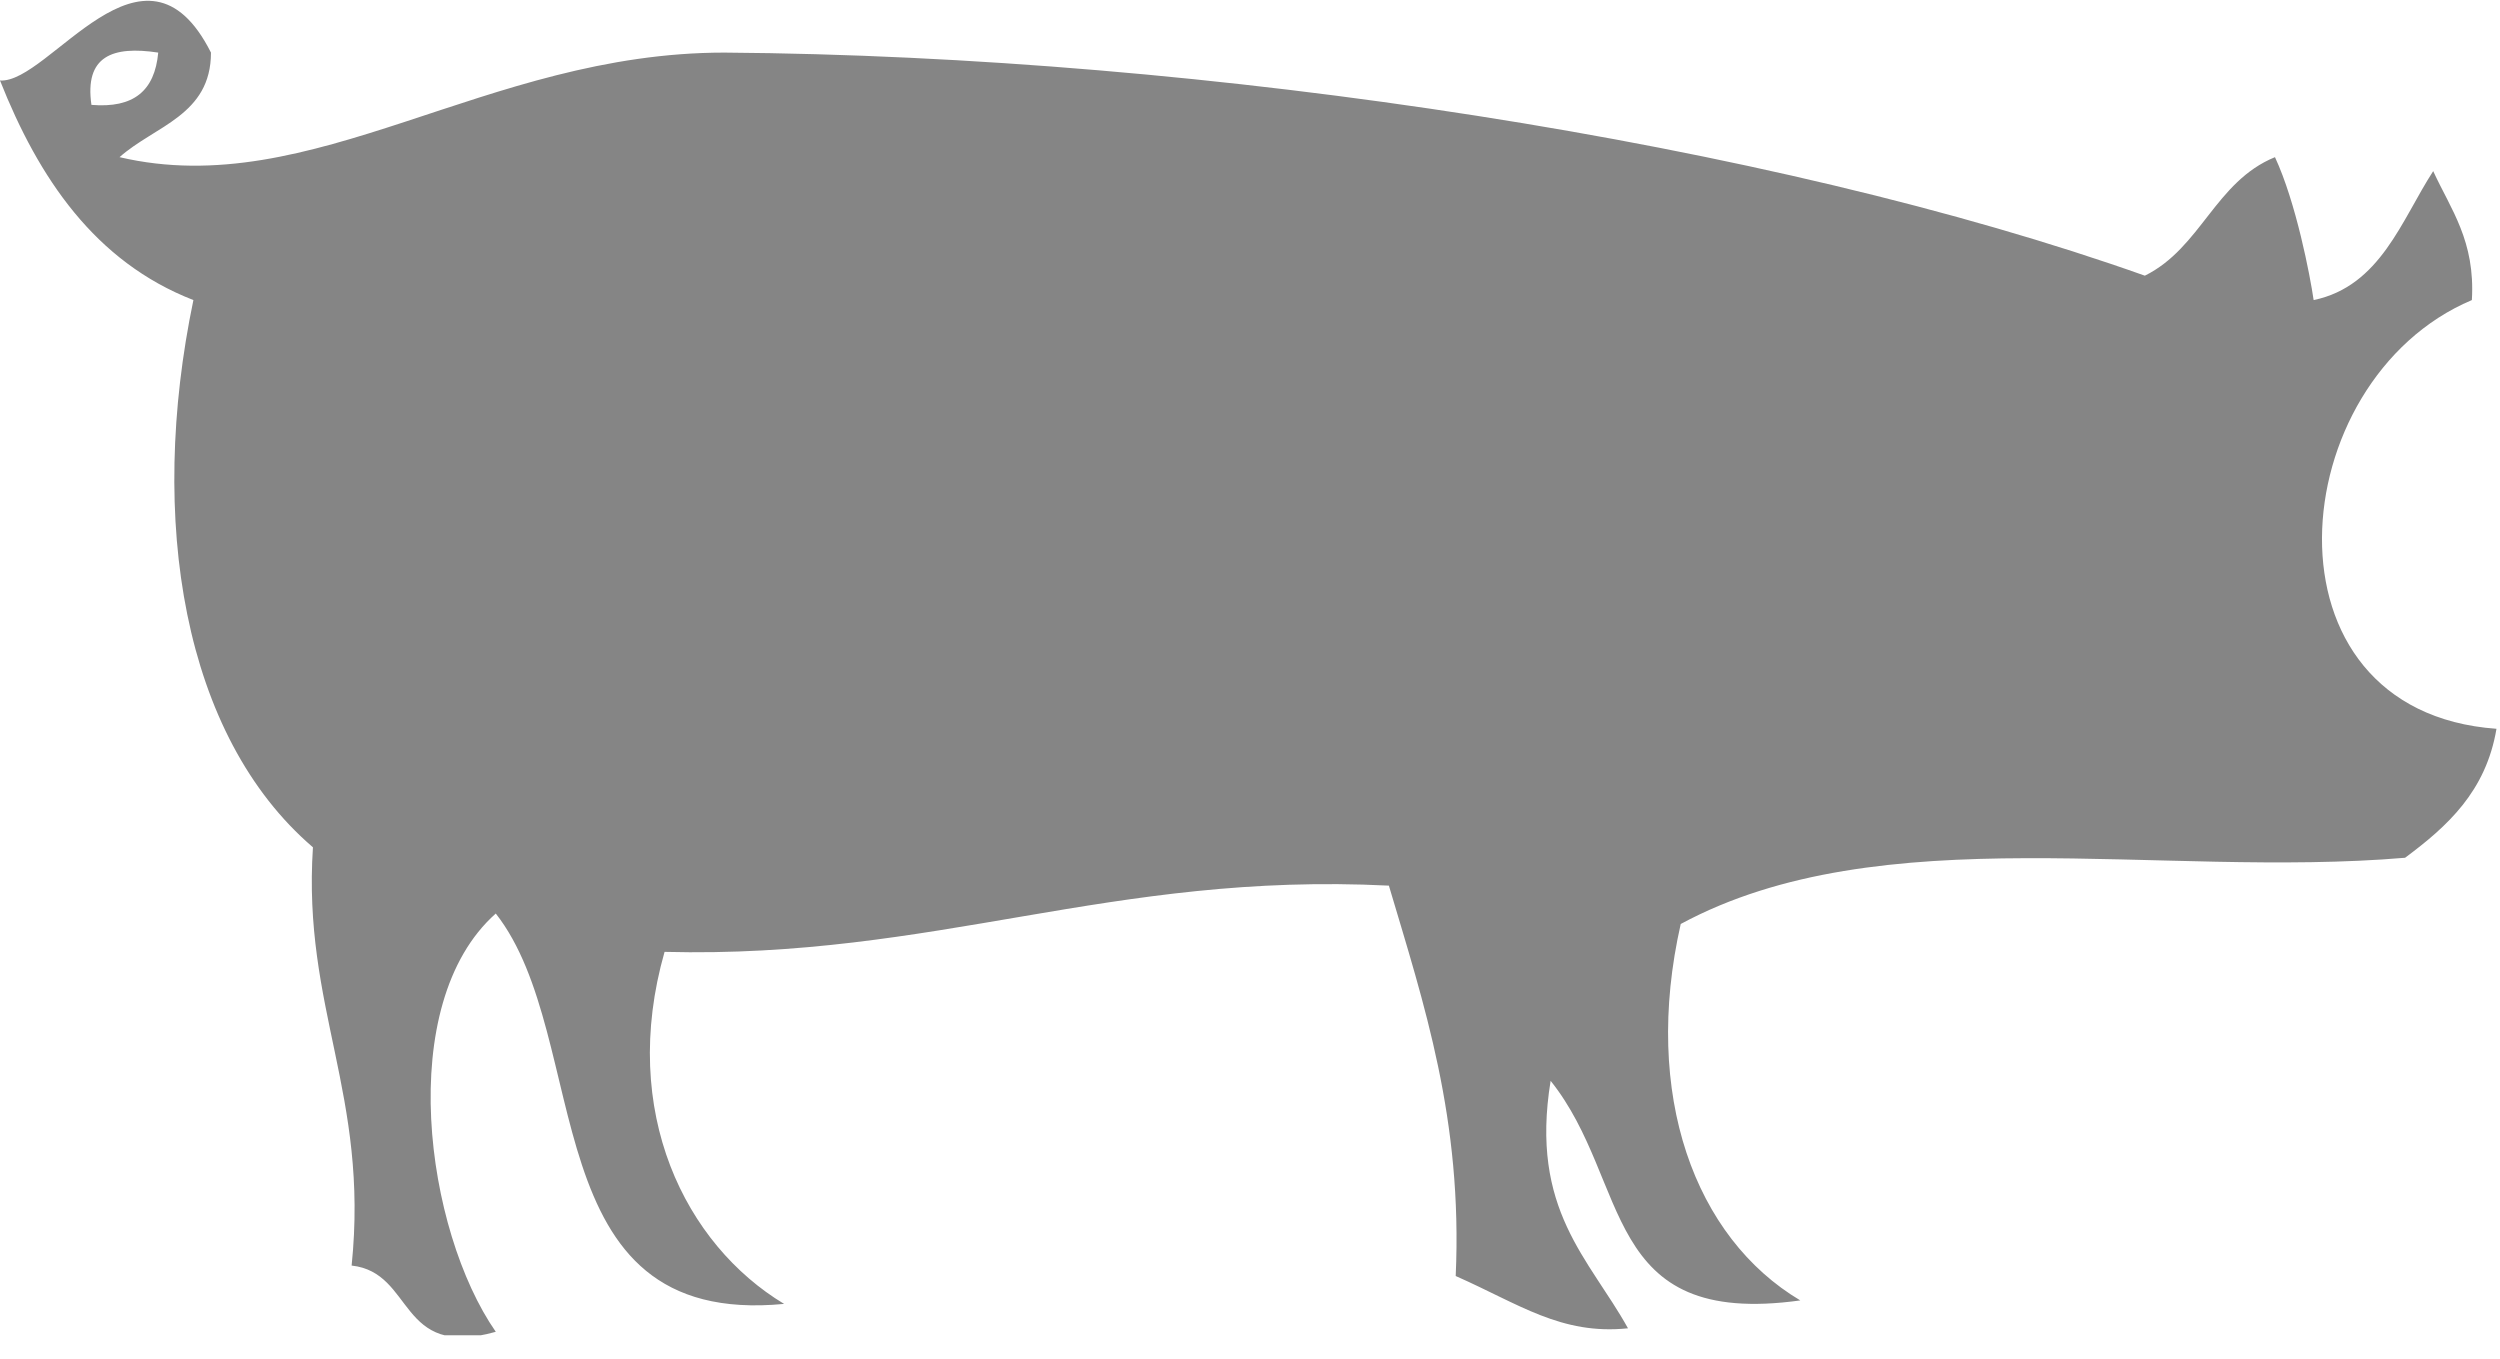 <?xml version="1.0" encoding="UTF-8"?> <svg xmlns="http://www.w3.org/2000/svg" width="103" height="56" viewBox="0 0 103 56" fill="none"><g clip-path="url(#clip0_305_321)"><path fill-rule="evenodd" clip-rule="evenodd" d="M8.692 2.167C8.692 4.752 6.374 5.183 4.925 6.475C12.893 8.342 19.992 2.167 29.843 2.167C49.834 2.311 73.013 5.901 88.368 11.358C90.686 10.209 91.266 7.48 93.729 6.475C94.598 8.342 95.177 11.358 95.322 12.363C98.075 11.789 98.944 9.06 100.248 7.05C100.972 8.629 101.986 9.922 101.841 12.363C94.018 15.666 92.859 29.308 102.855 30.026C102.421 32.611 100.827 34.047 99.089 35.34C88.948 36.201 77.504 33.616 69.246 38.068C67.653 45.105 69.826 50.992 74.172 53.577C65.914 54.726 67.218 48.695 63.886 44.53C63.017 49.843 65.48 51.854 67.073 54.726C64.321 55.013 62.582 53.721 59.975 52.572C60.264 46.11 58.671 41.371 57.222 36.488C45.778 35.914 38.535 39.504 27.38 39.217C25.497 45.822 28.249 51.279 32.305 53.721C21.875 54.726 24.482 42.807 20.426 37.637C16.225 41.371 17.529 50.705 20.426 54.87C16.37 56.018 17.094 52.428 14.487 52.141C15.211 45.105 12.459 41.514 12.893 34.909C7.533 30.313 6.084 21.41 7.968 12.363C3.911 10.783 1.594 7.337 0 3.316C2.028 3.46 5.94 -3.29 8.692 2.167ZM6.519 2.167C4.636 1.88 3.477 2.311 3.767 4.321C5.505 4.465 6.374 3.747 6.519 2.167Z" fill="#858585"></path></g><defs><clipPath id="clip0_305_321"><rect width="103" height="55" fill="white" transform="translate(0 0.013)"></rect></clipPath></defs></svg> 